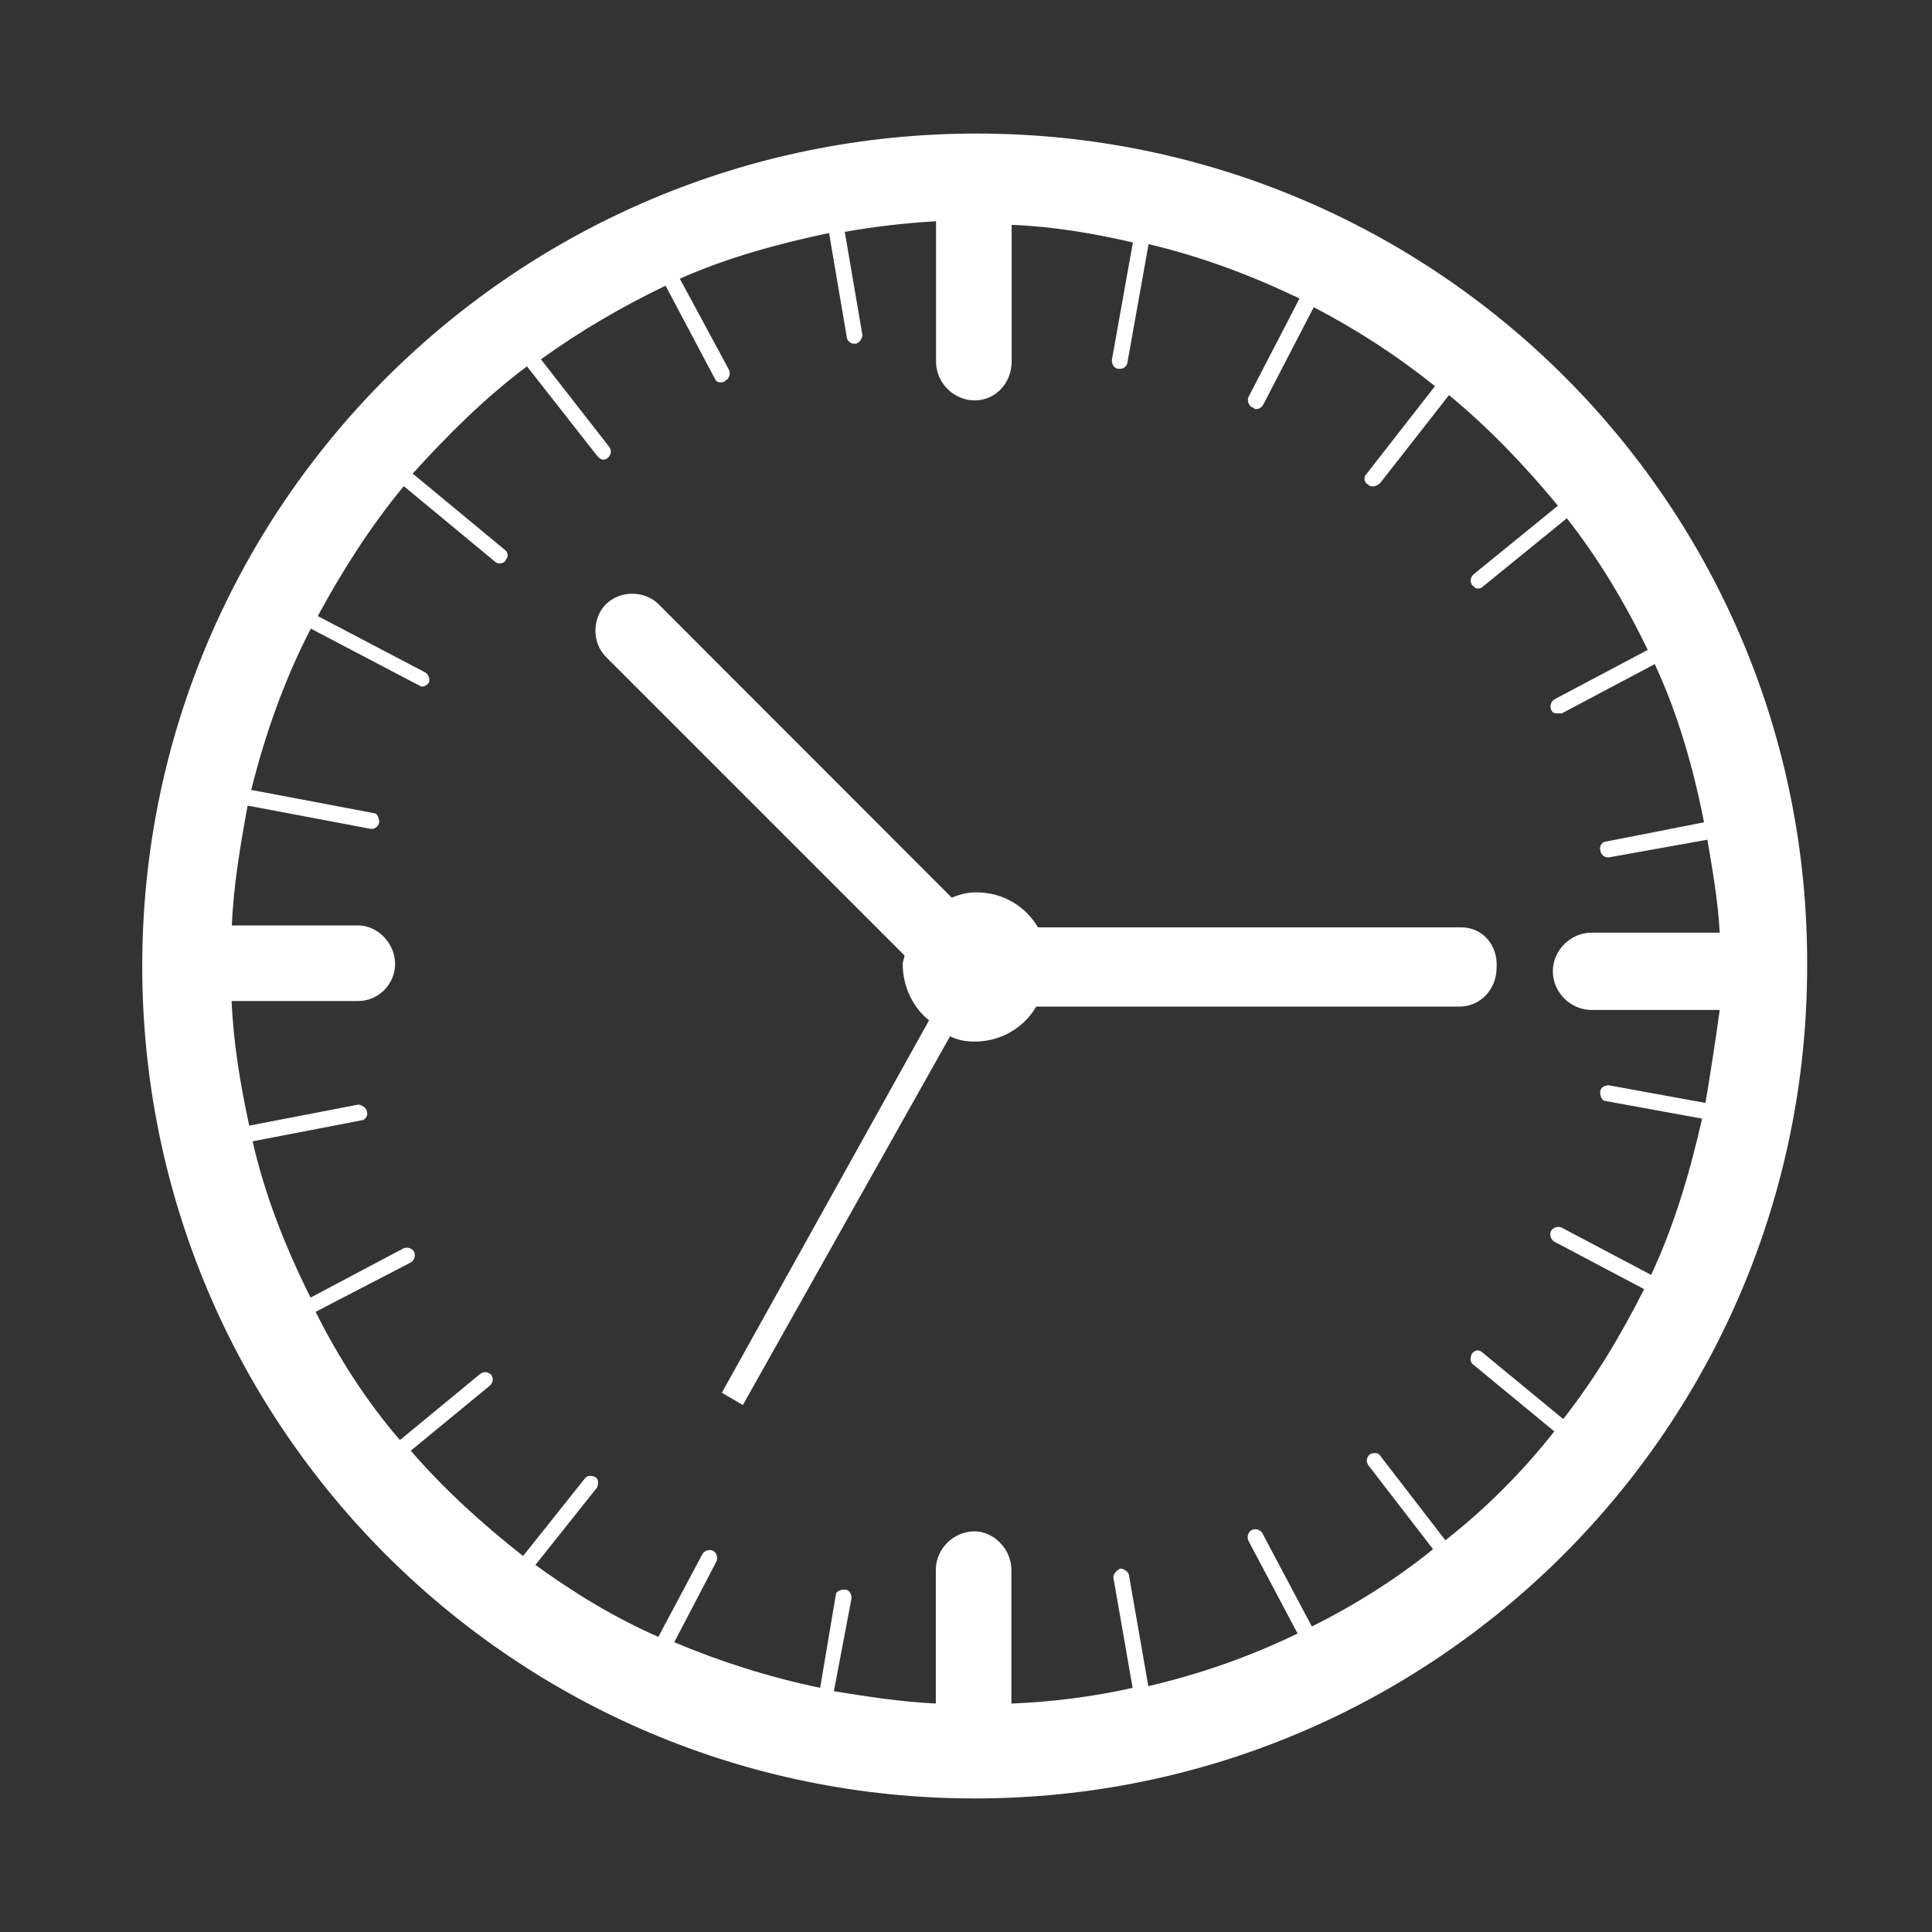 <?xml version="1.0" encoding="utf-8"?>
<!-- Generator: Adobe Illustrator 24.3.0, SVG Export Plug-In . SVG Version: 6.00 Build 0)  -->
<svg version="1.1" id="Layer_1" xmlns="http://www.w3.org/2000/svg" xmlns:xlink="http://www.w3.org/1999/xlink" x="0px" y="0px"
	 viewBox="0 0 80 80" style="enable-background:new 0 0 80 80;" xml:space="preserve">
<rect x="0" y="0" width="80" height="80" fill="#333333" stroke="none"/>
<style type="text/css">
	.st0{fill:#FFFFFF;}
</style>
<g>
	<path class="st0" d="M40.44,5.53C21.38,5.53,5.89,20.95,5.89,40s15.42,34.47,34.47,34.47S74.83,59.05,74.83,40
		C74.91,20.95,59.49,5.53,40.44,5.53z M70.62,45.67l-4-0.73c-0.15,0-0.36,0.07-0.36,0.29c0,0.15,0.07,0.36,0.22,0.36l4,0.73
		c-0.51,2.25-1.16,4.44-2.11,6.47l-3.71-1.96c-0.15-0.07-0.36,0-0.44,0.15c-0.07,0.15,0,0.36,0.15,0.44l3.71,1.96
		c-0.95,1.89-2.04,3.71-3.35,5.38L61.38,56c-0.15-0.15-0.36-0.07-0.44,0.07c-0.07,0.15-0.07,0.36,0.07,0.44l3.35,2.76
		c-1.31,1.67-2.84,3.2-4.51,4.51l-2.69-3.49c-0.07-0.15-0.29-0.15-0.44-0.07c-0.15,0.15-0.15,0.29-0.07,0.44l2.69,3.49
		c-1.53,1.24-3.27,2.33-5.02,3.2l-2.04-3.85c-0.07-0.15-0.29-0.22-0.44-0.15c-0.15,0.07-0.22,0.29-0.15,0.44l2.04,3.85
		c-1.96,0.95-4,1.67-6.18,2.18l-0.8-4.58c0-0.15-0.22-0.29-0.36-0.29c-0.15,0.07-0.29,0.22-0.29,0.36l0.8,4.58
		c-1.6,0.36-3.27,0.58-5.02,0.65v-5.53c0-0.87-0.73-1.6-1.53-1.6c-0.87,0-1.6,0.73-1.6,1.6v5.53c-1.45-0.07-2.84-0.29-4.22-0.51
		l0.73-3.85c0-0.15-0.07-0.36-0.29-0.36c-0.15,0-0.36,0.07-0.36,0.22l-0.65,3.85c-2.11-0.44-4.15-1.09-6.04-1.89l1.75-3.35
		c0.07-0.15,0-0.36-0.15-0.44c-0.15-0.07-0.36,0-0.44,0.15l-1.82,3.42c-1.82-0.8-3.49-1.82-5.09-2.98l2.55-3.2
		c0.07-0.15,0.07-0.36-0.07-0.44c-0.15-0.07-0.36-0.07-0.44,0.07l-2.55,3.2c-1.67-1.31-3.27-2.76-4.65-4.36l3.27-2.69
		c0.15-0.15,0.15-0.29,0.07-0.44c-0.15-0.15-0.29-0.15-0.44-0.07l-3.35,2.76c-1.38-1.6-2.55-3.42-3.49-5.31L17,52.28
		c0.15-0.07,0.22-0.29,0.15-0.44c-0.07-0.15-0.29-0.22-0.44-0.15l-3.85,2.04c-1.02-2.04-1.89-4.22-2.4-6.47l4.51-0.87
		c0.15,0,0.29-0.22,0.22-0.36c0-0.15-0.22-0.29-0.36-0.29l-4.51,0.87c-0.36-1.67-0.65-3.35-0.73-5.16h5.24
		c0.87,0,1.53-0.73,1.53-1.53c0-0.87-0.73-1.6-1.53-1.6H9.6c0.07-1.67,0.36-3.35,0.65-4.95c0,0,0,0,0.07,0l5.02,0.95h0.07
		c0.15,0,0.29-0.15,0.29-0.29s-0.07-0.36-0.22-0.36l-5.02-0.95H10.4c0.58-2.33,1.38-4.58,2.47-6.69l4.44,2.33
		c0.07,0,0.07,0.07,0.15,0.07c0.15,0,0.22-0.07,0.29-0.15c0.07-0.15,0-0.36-0.15-0.44l-4.44-2.33c1.02-1.89,2.18-3.71,3.56-5.38
		l3.78,3.13c0.07,0.07,0.15,0.07,0.22,0.07s0.22-0.07,0.22-0.15c0.15-0.15,0.07-0.36-0.07-0.44l-3.78-3.13
		c1.45-1.6,2.98-3.13,4.73-4.44l2.91,3.71c0.07,0.07,0.15,0.15,0.22,0.15s0.15,0,0.22-0.07c0.15-0.15,0.15-0.29,0.07-0.44
		l-2.84-3.64c1.6-1.16,3.35-2.18,5.16-3.05l2.04,3.85c0.07,0.15,0.15,0.15,0.29,0.15c0.07,0,0.07,0,0.15-0.07
		c0.15-0.07,0.22-0.29,0.15-0.44l-2.04-3.78c1.96-0.87,4.07-1.45,6.18-1.89l0.73,4.29c0,0.15,0.15,0.29,0.29,0.29h0.07
		c0.15,0,0.29-0.22,0.29-0.36L34.98,9.6c1.24-0.22,2.47-0.36,3.78-0.44v0.07v5.75c0,0.87,0.73,1.6,1.6,1.6s1.53-0.73,1.53-1.6v-5.6
		V9.31c1.75,0.07,3.42,0.36,5.02,0.73l-0.87,4.87c0,0.15,0.07,0.36,0.29,0.36h0.07c0.15,0,0.29-0.15,0.29-0.29l0.87-4.87
		c2.18,0.51,4.29,1.31,6.25,2.25l-2.11,4.07c-0.07,0.15,0,0.36,0.15,0.44c0.07,0,0.07,0.07,0.15,0.07c0.15,0,0.22-0.07,0.29-0.15
		l2.11-4.07c1.82,0.95,3.49,2.04,5.02,3.27l-2.84,3.64c-0.15,0.15-0.07,0.36,0.07,0.44c0.07,0.07,0.15,0.07,0.22,0.07
		s0.22-0.07,0.29-0.15L60,16.36c1.67,1.38,3.13,2.91,4.51,4.58l-3.49,2.84c-0.15,0.15-0.15,0.29-0.07,0.44
		c0.07,0.07,0.15,0.15,0.22,0.15s0.15,0,0.22-0.07l3.49-2.84c1.31,1.67,2.4,3.49,3.35,5.45l-3.85,2.04
		c-0.15,0.07-0.22,0.29-0.15,0.44s0.15,0.15,0.29,0.15c0.07,0,0.07,0,0.15,0l3.85-2.04c0.95,2.04,1.6,4.29,2.04,6.55l-4.07,0.8
		c-0.15,0-0.29,0.22-0.22,0.36c0,0.15,0.15,0.29,0.29,0.29h0.07l4.07-0.73c0.22,1.31,0.44,2.55,0.51,3.85H65.9
		c-0.87,0-1.6,0.73-1.6,1.6s0.73,1.6,1.6,1.6h5.31C71.05,42.98,70.84,44.36,70.62,45.67z"/>
	<path class="st0" d="M60.51,38.4H42.98c-0.51-0.87-1.45-1.45-2.55-1.45c-0.36,0-0.65,0.07-1.02,0.22L27.27,25.02
		c-0.58-0.58-1.6-0.58-2.18,0s-0.58,1.6,0,2.18l12.36,12.36c0,0.15-0.07,0.22-0.07,0.36c0,0.95,0.44,1.82,1.09,2.33l-8.58,15.42
		l0.87,0.51l8.58-15.27c0.29,0.15,0.65,0.22,1.02,0.22c1.09,0,2.04-0.58,2.55-1.45h17.53c0.87,0,1.53-0.73,1.53-1.6
		C62.04,39.13,61.38,38.4,60.51,38.4z"/>
</g>
</svg>
